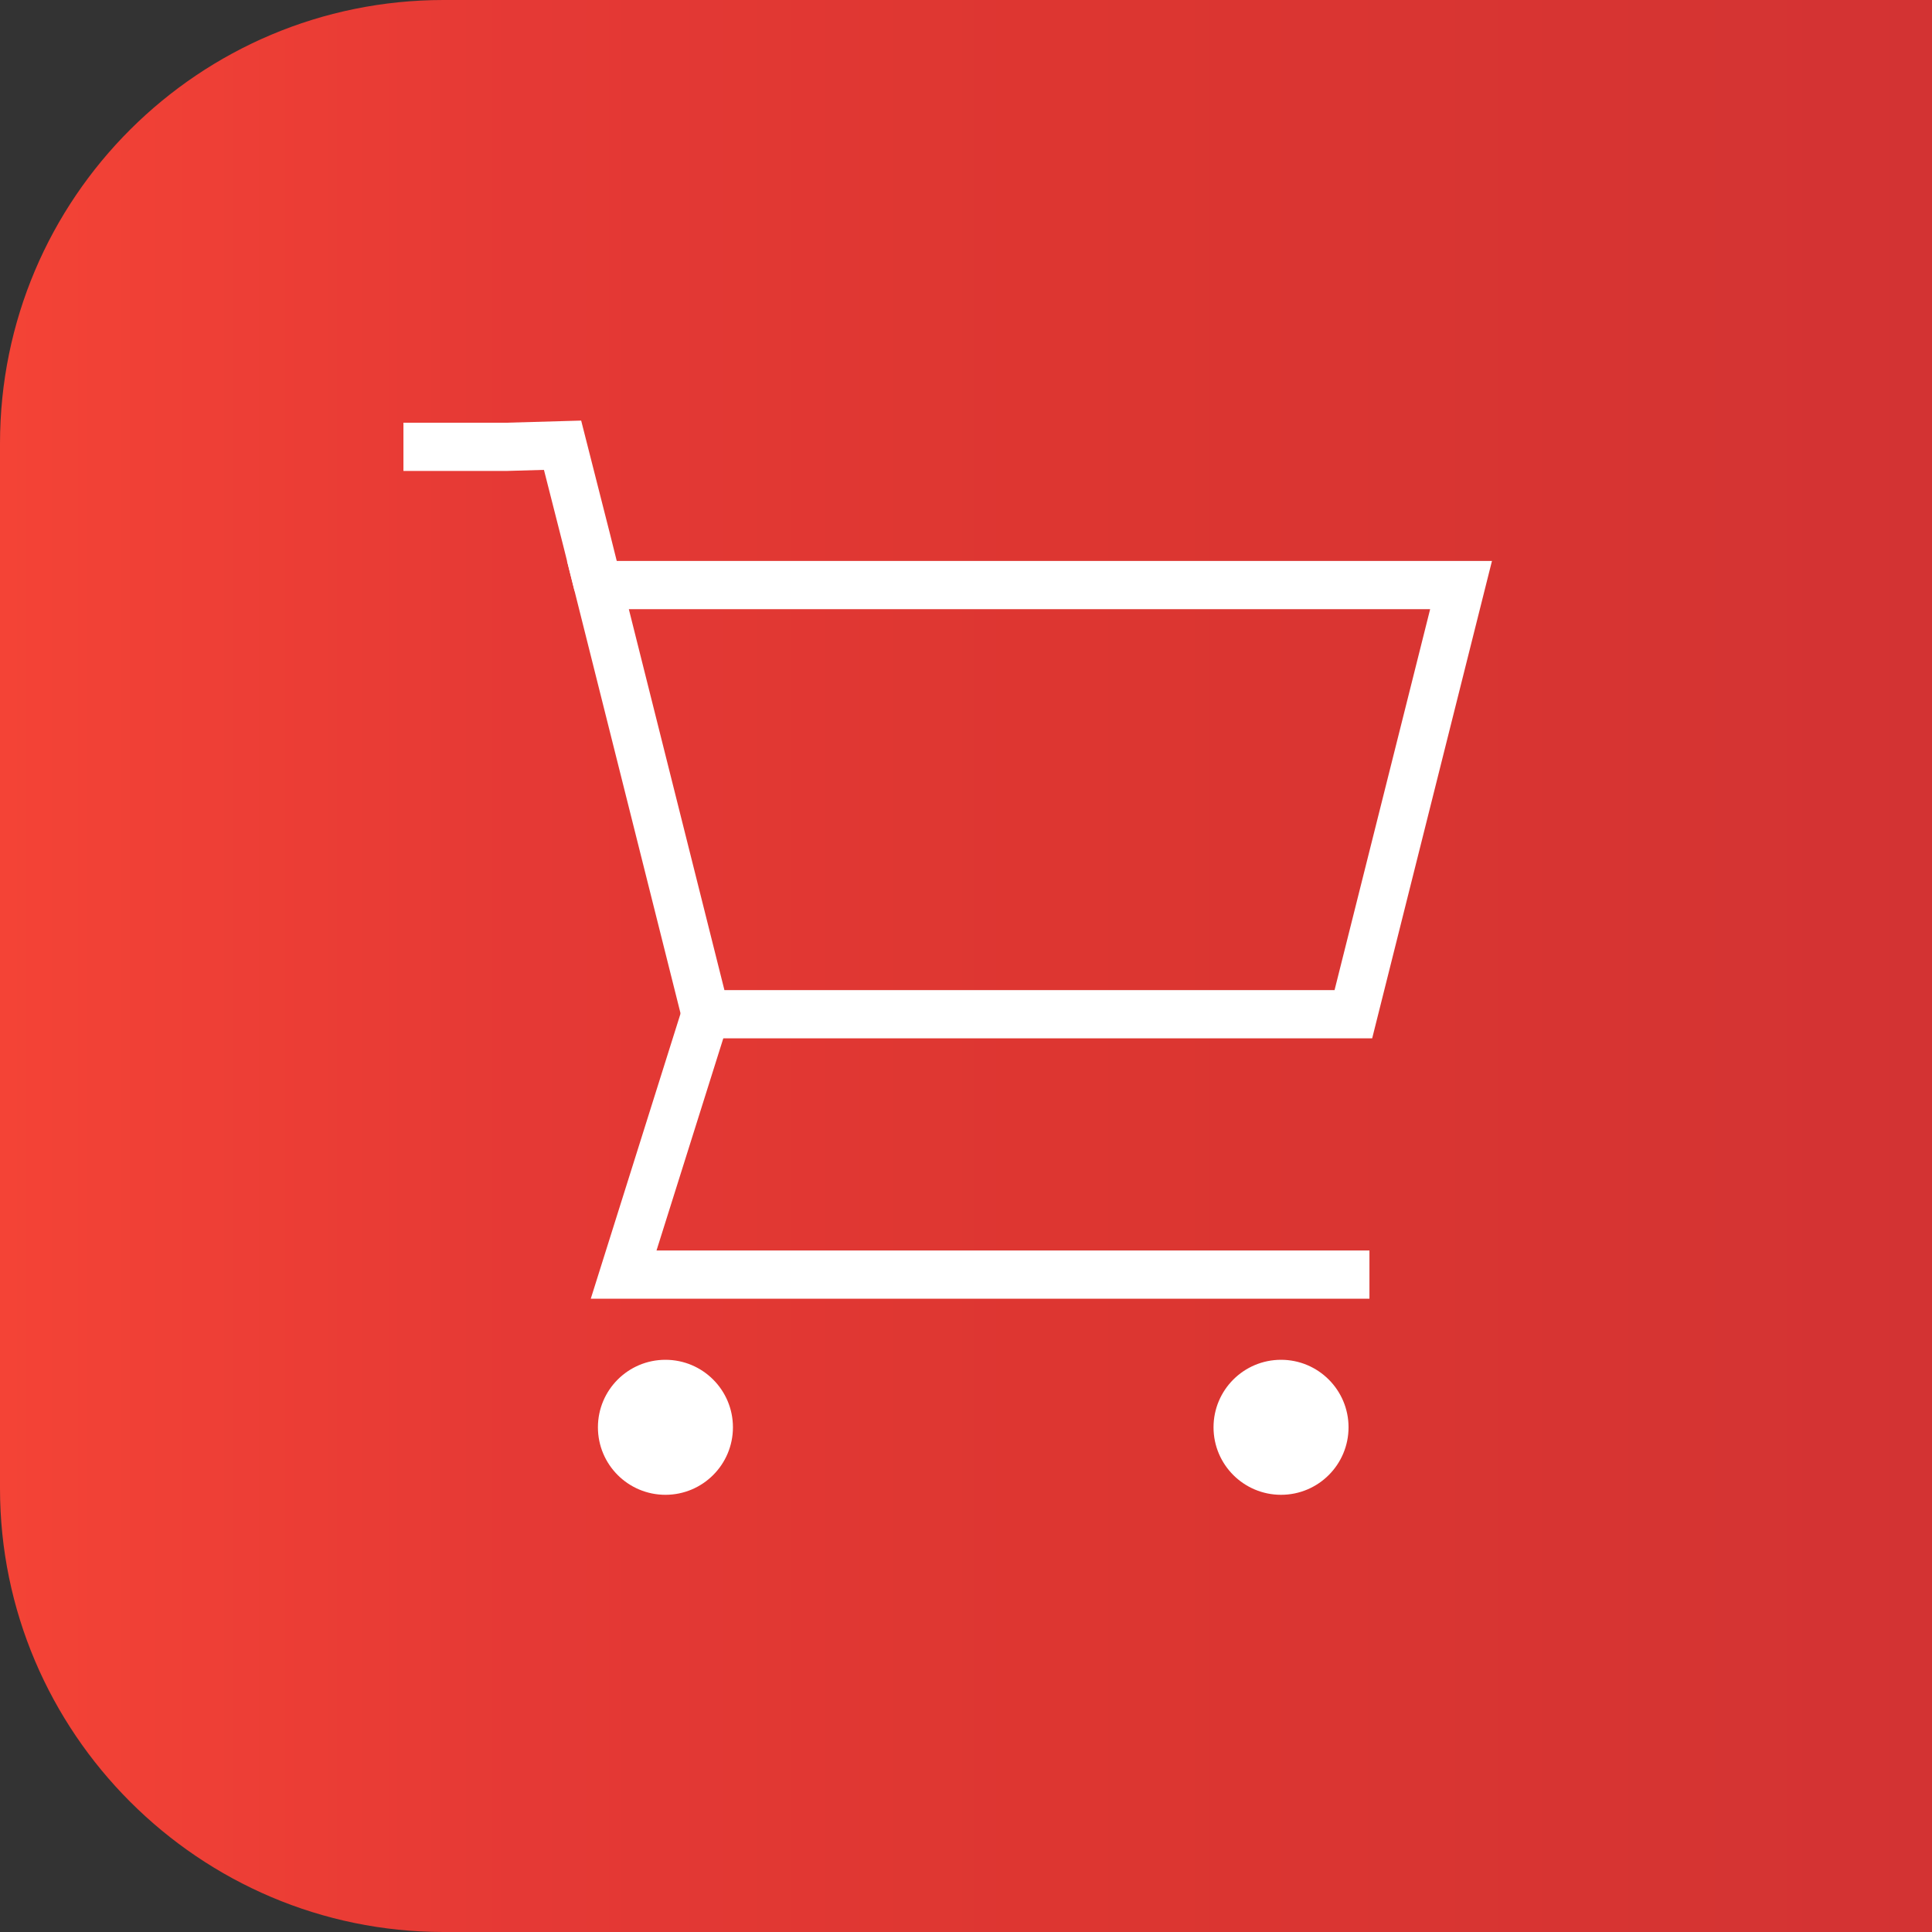 <?xml version="1.0" encoding="utf-8"?>
<!-- Generator: Adobe Illustrator 22.1.0, SVG Export Plug-In . SVG Version: 6.00 Build 0)  -->
<svg version="1.1" xmlns="http://www.w3.org/2000/svg" xmlns:xlink="http://www.w3.org/1999/xlink" x="0px" y="0px"
	 viewBox="0 0 120.2 120.2" style="enable-background:new 0 0 120.2 120.2;" xml:space="preserve">
<rect x="0" y="0" width="120.2" height="120.2" fill="#333333" stroke="none"/>
<style type="text/css">
	.st0{fill:url(#SVGID_1_);}
	.st1{fill:#FFFFFF;}
	.st2{fill:#F44336;}
	.st3{fill:#E53935;}
	.st4{fill:#DD3631;}
	.st5{fill:url(#SVGID_2_);}
	.st6{fill:#D33333;}
	.st7{fill:url(#SVGID_3_);}
	.st8{fill:none;stroke:url(#SVGID_4_);stroke-miterlimit:10;}
	.st9{fill:none;stroke:url(#SVGID_5_);stroke-miterlimit:10;}
	.st10{fill:none;stroke:url(#SVGID_6_);stroke-miterlimit:10;}
	.st11{fill:none;stroke:url(#SVGID_7_);stroke-miterlimit:10;}
	.st12{fill:none;stroke:url(#SVGID_8_);stroke-miterlimit:10;}
	.st13{fill:none;stroke:url(#SVGID_9_);stroke-miterlimit:10;}
	.st14{fill:none;stroke:url(#SVGID_10_);stroke-miterlimit:10;}
	.st15{fill:none;stroke:url(#SVGID_11_);stroke-miterlimit:10;}
	.st16{fill:none;stroke:url(#SVGID_12_);stroke-miterlimit:10;}
	.st17{fill:none;stroke:url(#SVGID_13_);stroke-miterlimit:10;}
	.st18{fill:none;stroke:url(#SVGID_14_);stroke-miterlimit:10;}
	.st19{fill:url(#SVGID_15_);}
	.st20{fill:url(#SVGID_16_);}
	.st21{fill:none;stroke:url(#SVGID_17_);stroke-miterlimit:10;}
	.st22{fill:url(#SVGID_18_);}
	.st23{fill:none;stroke:#FFFFFF;stroke-width:3;stroke-miterlimit:10;}
	.st24{fill:#FFFFFF;stroke:#FFFFFF;stroke-miterlimit:10;}
</style>
<g id="Ebene_1">
	<g>
		
			<linearGradient id="SVGID_1_" gradientUnits="userSpaceOnUse" x1="0" y1="-237.1" x2="120.2" y2="-237.1" gradientTransform="matrix(1 0 0 -1 0 -177)">
			<stop  offset="0" style="stop-color:#F44336"/>
			<stop  offset="0.268" style="stop-color:#E53935"/>
			<stop  offset="0.551" style="stop-color:#DD3631"/>
			<stop  offset="1" style="stop-color:#D33333"/>
		</linearGradient>
		<path class="st0" d="M120.2,120.2H27.6C12.4,120.2,0,107.8,0,92.6v-65C0,12.3,12.4,0,27.6,0h92.6V120.2z"/>
		<g>
			<polygon class="st23" points="84.2,63.1 43.9,63.1 37.2,36.4 90.9,36.4 			"/>
			<polyline class="st23" points="43.9,63.1 38.8,79.3 40.8,79.3 85.2,79.3 			"/>
			<circle class="st24" cx="79.7" cy="88.8" r="3.7"/>
			<circle class="st24" cx="41.4" cy="88.8" r="3.7"/>
			<polyline class="st23" points="25.1,27.8 31.5,27.8 35,27.7 36.5,33.6 37.2,36.4 			"/>
		</g>
	</g>
</g>
<g id="Ebene_2">
</g>
</svg>
